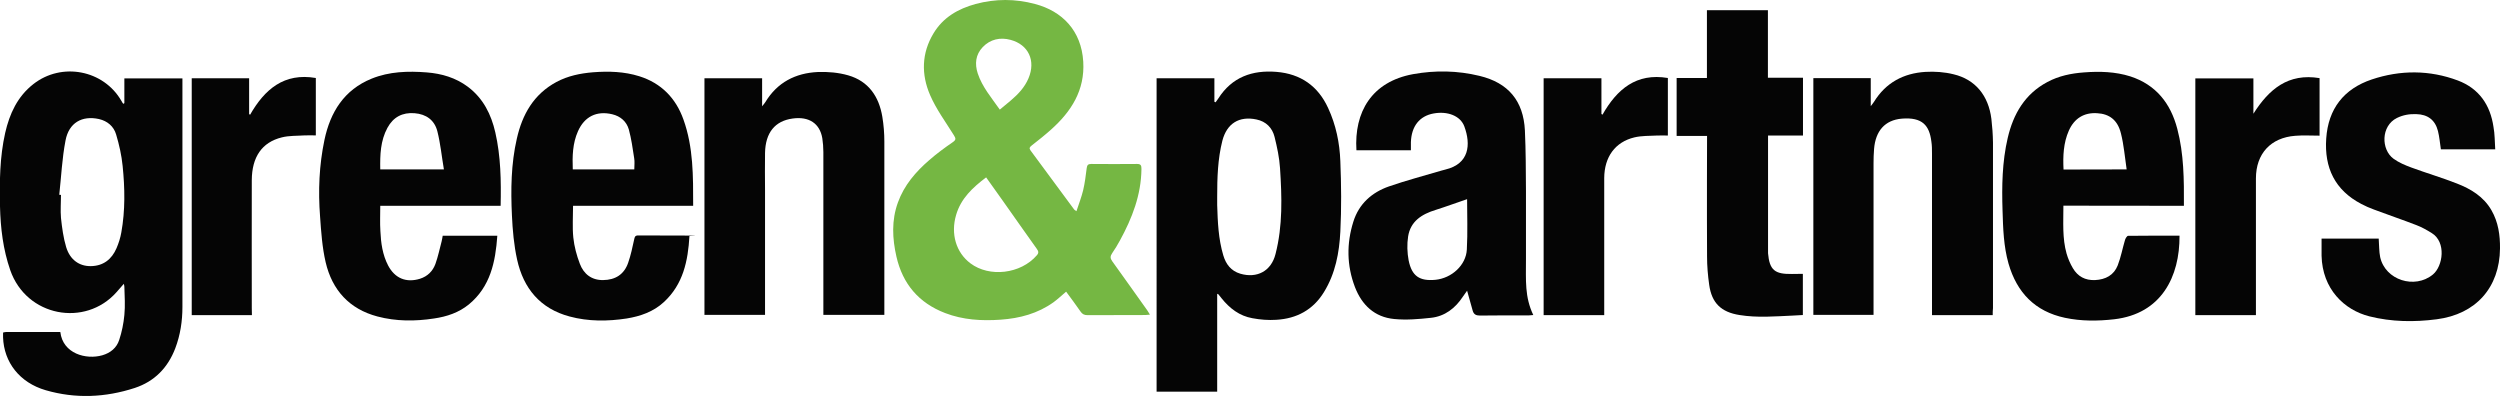 <?xml version="1.0" encoding="UTF-8"?>
<svg xmlns="http://www.w3.org/2000/svg" id="Layer_1" version="1.1" viewBox="0 0 1881.6 298">
  <defs>
    <style>
      .st0 {
        fill: #75b743;
      }

      .st1 {
        fill: #050505;
      }
    </style>
  </defs>
  <path class="st0" d="M810.2,158.9c1.8-5.4,3.7-10.4,5-15.6,1.3-5.5,2-11.2,2.7-16.8.3-2.4,1.2-3.1,3.4-3.1,11.5.1,23,.1,34.5,0,3,0,3.3,1.3,3.3,3.8-.2,19.5-7,37-16.2,53.8-1.8,3.3-3.7,6.5-5.8,9.5-1.6,2.3-1.6,3.9,0,6.1,8.9,12.3,17.6,24.7,26.4,37,.6.9,1.2,1.8,2,3.2-1.6.1-2.6.3-3.5.3-14.5,0-28.9,0-43.4.1-2.5,0-4-.7-5.4-2.8-3.4-5-7.1-9.8-10.8-14.9-3.3,2.8-6.2,5.6-9.5,8-11.9,8.5-25.4,12.1-39.8,13.1-14.2,1-28.3.2-41.8-5-19.8-7.6-31.9-21.9-36.6-42.4-3.1-13.6-3.8-27.3,1.1-40.8,4.7-13,13.4-23.1,23.6-31.9,5.6-4.9,11.6-9.3,17.7-13.5,2.6-1.8,2.3-2.8.9-5.1-6.2-10-13.4-19.7-18-30.4-6.7-15.5-6.4-31.5,2.6-46.4,7.2-12,18.5-18.5,31.7-22.1,14.9-4,29.8-4,44.7,0,20.5,5.4,34.9,20.1,36.3,43.4,1.3,21.5-9,37.5-24.2,51.1-4.7,4.2-9.6,8.1-14.6,12-1.5,1.2-2.1,2-.9,3.7,10.9,14.8,21.9,29.6,32.8,44.4.1.3.6.5,1.7,1.3ZM742.2,133.5c-10.2,7.7-19,15.9-22.6,28.3-4.2,14.3,0,28.3,10.8,36.4,14.2,10.7,37.8,8.1,50-6.1,1.7-1.9,1.1-3.2-.2-5-8.4-11.7-16.6-23.5-24.9-35.2-4.3-6.1-8.7-12.1-13.1-18.4ZM752.5,82.5c3-2.5,5.7-4.7,8.3-6.9,5.5-4.7,10.4-9.8,13.3-16.7,5.6-13.2,0-25.3-13.5-28.9-7.8-2.1-15.3-.5-21,5.5-5.3,5.6-6.1,12.5-3.7,19.8,3.4,10.2,10.3,18.2,16.6,27.2Z"></path>
  <path class="st1" d="M93.6,77.7v-18.7h43.7v172.1c0,10.6-1.6,21.1-5.4,31.1-5.6,14.6-15.6,24.9-30.5,29.8-22.1,7.2-44.6,8.2-67,1.7-19.6-5.7-31.5-21-32.1-39.9v-3.5c.9-.2,1.5-.4,2.1-.4h41c1.9,16.3,19.4,21,31.6,17.5,6.2-1.8,10.8-5.6,12.7-11.5,2-6,3.3-12.4,3.9-18.8.7-7,.2-14.2,0-21.3,0-.6-.2-1.2-.4-2.2-2.1,2.4-3.8,4.4-5.6,6.4-23.5,26.4-67.7,18.4-79.9-16.7-5.4-15.6-7.3-31.6-7.7-47.9-.4-18.6-.2-37.2,3.9-55.4,3.3-14.4,9.2-27.3,21.2-36.7,21.3-16.7,52.9-10.7,66.3,12.7.4.8.9,1.5,1.4,2.2.2-.3.5-.4.7-.5ZM44.7,146.6c.4,0,.8.1,1.2.1,0,5.8-.5,11.7,0,17.4.8,7.4,1.8,14.9,3.9,21.9,2.9,9.5,9.8,14.4,18.5,14.3,9.4-.1,15.8-5.1,19.4-13.5,1.6-3.7,2.9-7.8,3.6-11.8,3-16.6,2.7-33.4,1-50.1-.8-8-2.6-16-4.9-23.7-1.8-6.1-6.5-10.1-12.9-11.6-12.8-2.8-22.7,2.8-25.2,16.2-2.6,13.5-3.2,27.2-4.7,40.8Z"></path>
  <path class="st1" d="M916.1,221.1v73.7h-45.6V58.9h43.5v17.7c.3.1.6.3.9.4.7-.9,1.3-1.9,2-2.8,10.3-16.2,25.6-21.6,43.9-20.1,18.1,1.5,31.2,10.6,38.8,27.2,5.9,12.7,8.7,26.3,9.2,40.1.7,17.6.9,35.3,0,52.9-.8,15.9-3.7,31.5-12.3,45.5-8.2,13.4-20.5,20-35.9,20.9-6,.4-12.1-.1-18-1.2-9.7-1.7-17.1-7.4-23.2-15-.8-1-1.6-2-2.4-3,0,0-.1,0-.9-.4ZM916.1,148.1c0,2.1,0,4.1,0,6.2.4,12.8.9,25.5,4.6,37.9,2,6.7,5.8,11.7,12.8,13.8,12.6,3.7,23.3-2,26.5-14.8,5.5-21.3,4.8-43,3.4-64.6-.5-7.9-2.2-15.8-4.1-23.5-1.7-6.9-6.4-11.7-13.7-13.2-13-2.7-22.2,3-25.6,16-3.5,13.8-3.9,28-3.9,42.2Z"></path>
  <path class="st1" d="M1499.9,237.2h-45.8v-121.6c0-3.1,0-6.2-.5-9.3-1.5-11.6-6.5-18.3-22.3-17-12.6,1.1-19.7,9.2-20.8,22.8-.3,3.6-.4,7.2-.4,10.8v114.1h-45.3V58.8h43.2v21.1c1.3-1.7,1.9-2.4,2.4-3.2,8.9-14.5,22.3-21.6,38.8-22.6,7-.4,14.3.1,21.1,1.8,16.4,3.9,26.3,16,28.5,33.6.7,5.9,1.1,11.8,1.2,17.7,0,41.6,0,83.1,0,124.7-.2,1.7-.2,3.3-.2,5.3Z"></path>
  <path class="st1" d="M530.2,237.1V58.9h43.4v21.1c1.3-1.6,1.9-2.3,2.4-3.1,9-14.9,22.7-21.9,39.5-22.7,7.6-.3,15.6.4,22.9,2.5,15.3,4.4,23.2,16,25.7,31.3,1,6.1,1.5,12.3,1.5,18.5,0,42,0,83.9,0,125.9v4.6h-45.9v-122.6c0-3.5-.3-7-.8-10.4-1.9-11.1-10-16.5-22.3-14.8-13.3,1.8-20.5,10.6-20.8,25.9-.2,9.3,0,18.6,0,27.9v94c-15.3,0-30.3,0-45.7,0Z"></path>
  <path class="st1" d="M1020.9,113.1c-1.8-28.8,11.5-51.6,42.7-57.3,16.7-3,33.4-2.7,49.9,1.3,21.7,5.2,33.1,18.8,34.2,41.1.7,15.2.7,30.4.8,45.7,0,16.9,0,33.8,0,50.7s-1,28.7,5.5,42.5c-1.6.1-2.7.3-3.8.3-12.1,0-24.3-.1-36.4.1-2.9,0-4.6-.9-5.4-3.7-1.3-4.8-2.7-9.6-4.2-15-1.2,1.8-2.2,3.1-3.2,4.5-5.7,8.7-13.6,14.8-24,15.9-9.2,1-18.5,1.8-27.7.9-14.7-1.4-24.3-10.5-29.5-24-6.2-16.2-6.4-32.8-1.2-49.3,4.2-13.4,13.9-22,26.8-26.5,13-4.5,26.3-8,39.5-11.9,1-.3,2-.5,3-.8,17.9-4.3,19.3-18.7,14.2-32.5-3-8-12.7-11.6-23.1-9.7-10.6,1.9-16.7,9.6-17.1,21.6,0,1.9,0,3.8,0,6.1h-41ZM1104.2,149.9c-8,2.7-15.8,5.6-23.7,8.1-10.4,3.2-18.9,8.5-20.7,20-.9,5.8-.7,12.2.4,18,2.4,11.8,8.2,15.7,20.1,14.6,12.3-1.2,23.1-11,23.7-22.8.7-12.9.2-25.8.2-37.9Z"></path>
  <path class="st1" d="M1553,154.8c0,12.6-.9,24.5,2.4,36.1,1.1,3.8,2.7,7.5,4.7,10.9,3.7,6.3,9.3,9.3,16.7,9,8-.4,14.2-3.7,17.1-11.1,2.4-6.2,3.6-12.8,5.5-19.2.4-1.2,1.5-3,2.3-3,12.9-.2,25.8-.1,38.7-.1.2,30.8-13.6,58.8-49.2,62.9-12.4,1.4-24.7,1.5-37-1.1-22.6-4.8-36.2-19-42.5-40.8-3.7-13-4.1-26.5-4.5-39.9-.6-18.3-.3-36.7,3.9-54.7,4.2-18,12.9-33.1,29.9-42.1,8.6-4.6,17.9-6.5,27.5-7.2,11.8-.9,23.5-.6,34.9,3,19.3,6.3,30.3,20.3,35.3,39.4,5,18.9,5.1,38.2,5,58-30.3-.1-60.3-.1-90.7-.1ZM1600.6,127.5c-1.4-9.4-2.1-18.4-4.3-27.1-2.5-10.1-8.7-14.7-18-15.2-9.8-.6-17.1,3.9-21.2,13.1-4.1,9.3-4.5,19.1-4,29.3,15.6-.1,30.9-.1,47.5-.1Z"></path>
  <path class="st1" d="M521.7,154.9h-90.4c0,8.1-.6,16.1.2,23.9.7,6.7,2.5,13.4,4.9,19.7,2.9,7.7,8.8,12.4,17.5,12.3,9.3-.1,15.9-4.3,18.9-13.1,2-5.7,3.2-11.6,4.5-17.5.4-1.9.7-3,3-3,12.4.1,24.8.1,37.2.1s.7.2,1.4.4c-1.1,18.7-4.7,36.3-19.3,49.7-7.8,7.2-17.5,10.6-27.9,12.3-14.4,2.2-28.9,2.3-43-1.5-22.1-5.9-34.7-21.1-39.5-42.8-2.4-10.9-3.4-22.2-3.9-33.3-.9-19.3-.7-38.7,3.7-57.8,4.1-18.2,12.7-33.4,29.8-42.6,8.6-4.6,17.9-6.5,27.5-7.3,11.8-.9,23.5-.6,34.9,3,16.5,5.2,27.5,16.5,33.2,32.6,7.5,20.9,7.3,42.7,7.3,64.9ZM431.1,127.5h46.3c0-3,.4-5.8-.1-8.5-1.1-7.2-2.1-14.5-4-21.5-1.7-6-6.2-10-12.5-11.5-11.7-2.8-20.9,1.7-25.8,12.8-4,9-4.3,18.6-3.9,28.7Z"></path>
  <path class="st1" d="M376.8,154.9h-90.6c0,6.6-.3,12.9.1,19.1.4,8.9,1.6,17.7,5.8,25.8,5.1,9.7,13.6,13.2,24,10,5.7-1.8,9.6-5.7,11.6-11.1,2-5.6,3.2-11.4,4.7-17.1.4-1.4.5-2.8.8-4.2h41.1c-1.4,19.8-5.2,38.3-21.4,51.7-7.6,6.2-16.6,9.2-26.2,10.6-14.3,2.2-28.6,2.2-42.6-1.5-21.2-5.6-34.1-19.9-39-40.8-2.6-11.2-3.4-22.9-4.2-34.4-1.5-19.4-.7-38.7,3.3-57.7,4.4-20.9,14.8-37.7,35.5-46.1,13.3-5.4,27.4-5.8,41.5-4.7,11.3.9,21.8,4,30.9,10.8,11.6,8.7,17.6,20.8,20.7,34.4,4.1,17.9,4.4,36.3,4,55.2ZM334.1,127.5c-1.7-10-2.6-19.5-4.9-28.6-2.1-8.4-8.3-13-17.2-13.7-9.1-.7-16,2.9-20.4,11-5.3,9.8-5.6,20.4-5.4,31.3h47.9Z"></path>
  <path class="st1" d="M1878,112.4h-40.9c-.7-4.7-1.1-9.4-2.2-13.8-2.1-8.3-7.7-12.5-16.3-12.7-5.1-.2-9.9.6-14.6,2.9-12.1,6-12,23.8-2.5,30.7,4,2.9,8.8,4.9,13.4,6.6,11.4,4.2,23,7.6,34.2,12,10.6,4.1,20.2,9.9,26.1,20.2,5.1,8.9,6.5,18.7,6.4,28.7-.3,29.5-18.2,49.5-47.6,53.3-17,2.2-33.9,2-50.7-2.2-19-4.8-35.4-20.6-36-45.6,0-4.4,0-8.7,0-12.9h43c.4,5,.2,9.5,1.1,13.9,3.8,17.3,26,24.4,39.7,13.1,7.6-6.3,10.2-24.4-.9-31.2-3.7-2.3-7.6-4.5-11.6-6-10.6-4.1-21.3-7.7-31.9-11.7-3.3-1.2-6.5-2.6-9.5-4.2-19.9-10.4-27.9-27.3-26.4-49.2,1.5-22.4,13.2-37.4,34.3-44.5,21.5-7.2,43.5-7.2,64.8.8,15.9,6,24.4,18.4,26.8,35,1,5.2.9,10.9,1.3,16.8Z"></path>
  <path class="st1" d="M1356.9,206.1v31c-2.4.1-4.8.3-7.2.4-13.5.6-27,1.8-40.5-.4-13.8-2.2-20.9-9-22.8-22.8-1-7-1.6-14.1-1.6-21.2-.2-32.9,0-90.8,0-90.8h-22.9v-43.6h22.8V7.7h45.9v50.8h26.4v43.5h-26.3v84.7c0,1.3,0,2.6,0,3.9,1.1,12.8,5.2,15.8,18,15.6,2.6-.1,5.2-.1,8.2-.1Z"></path>
  <path class="st1" d="M1745.9,102.1c-6.3,0-12.4-.4-18.4.1-18.5,1.4-29.6,13.5-29.6,32.1v102.9h-45.6V59h43.7v26.6c11.7-18.5,26.2-30.7,49.8-26.8,0,14.3,0,28.6,0,43.3Z"></path>
  <path class="st1" d="M1207.4,237.2h-45.6V58.9h43.5v26.9c.3.2.5.4.8.5,10.9-19.1,25.4-31.6,49.2-27.6v43.3c-2.7,0-5.4-.1-8,0-5.8.3-11.7.1-17.2,1.4-14.5,3.5-22.6,14.7-22.7,30.6,0,16.9,0,33.8,0,50.7v48c0,1.5,0,2.9,0,4.5Z"></path>
  <path class="st1" d="M189.6,237.2h-45.3V58.9h43.2v26.9c.2.2.5.4.7.6,11-19.2,25.6-31.8,49.5-27.7v43.2c-2.9,0-5.6-.1-8.4,0-5.8.4-11.7.1-17.2,1.5-15,3.7-22.5,14.8-22.6,32.2-.1,32.1,0,64.3,0,96.4.1,1.7.1,3.2.1,5.2Z"></path>
</svg>
